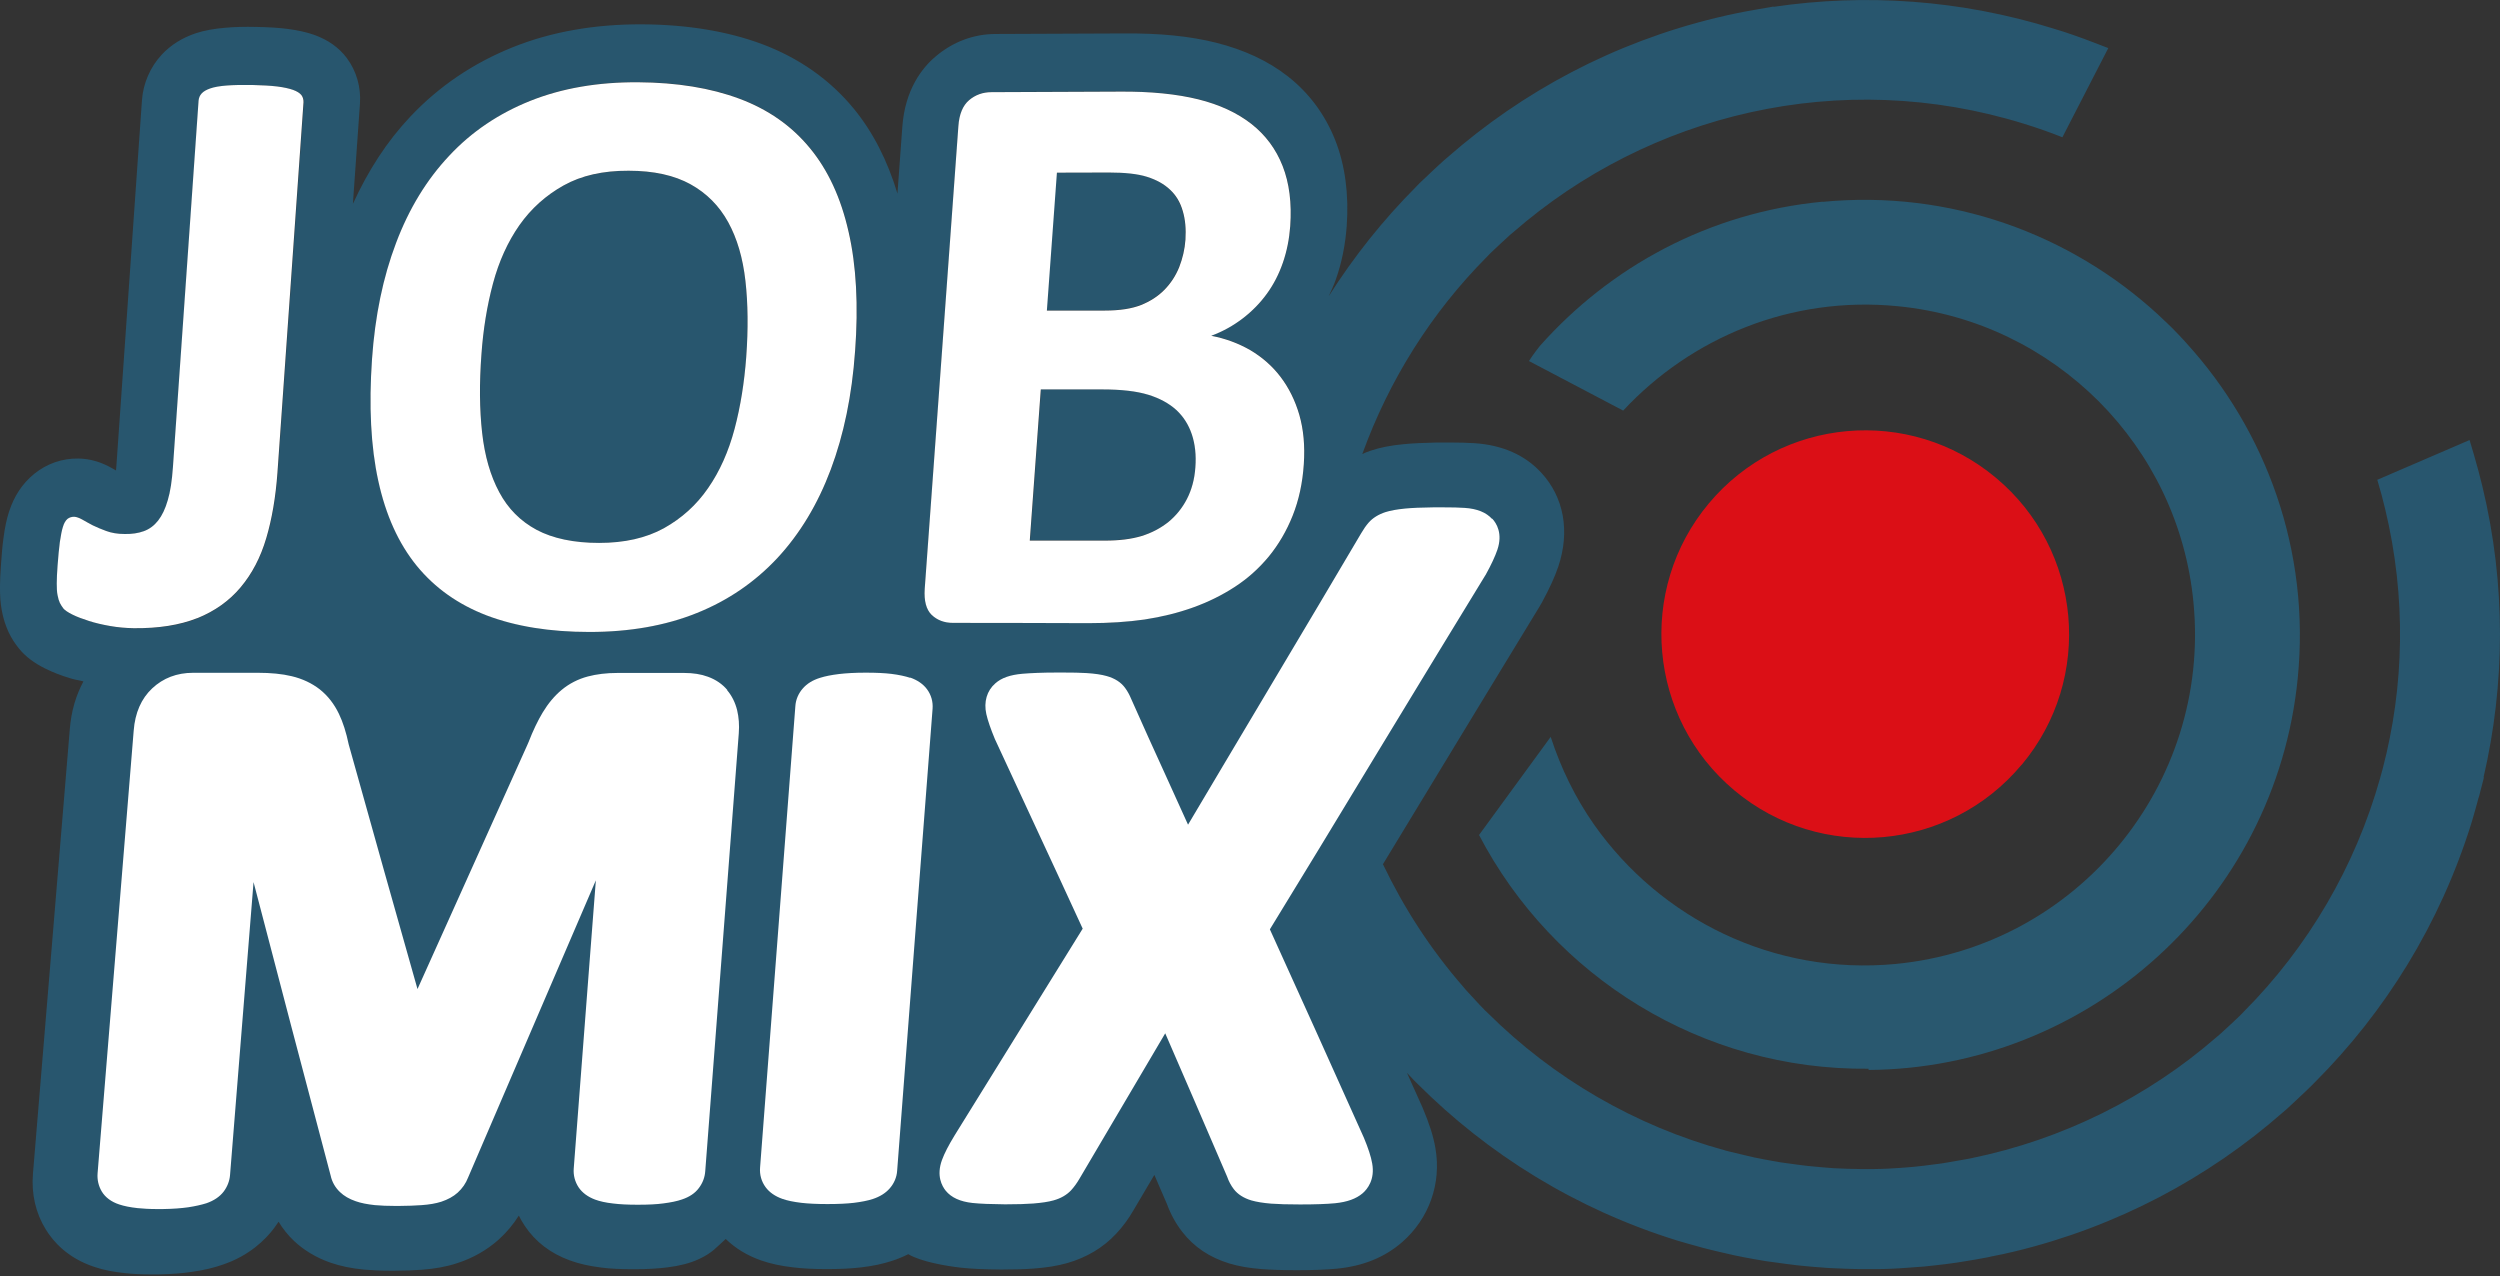 <svg fill="none" height="97" viewBox="0 0 190 97" width="190" xmlns="http://www.w3.org/2000/svg"><rect x="0" y="0" width="190" height="97" fill="#333333" stroke="none"/><path d="m188.647 36.909c-.185-.774-.402-1.568-.629-2.352l-.33-1.114-7.014 3.022c.227.743.423 1.496.598 2.218 1.619 6.736 1.454 13.503-.196 19.775-.062.237-.134.474-.196.712-1.888 6.695-5.457 12.801-10.357 17.722-.072.072-.134.144-.206.217-.258.258-.536.505-.805.763-.247.237-.505.474-.763.701-.093.083-.186.155-.278.237-5.303 4.611-11.739 7.798-18.64 9.212-.083.021-.165.041-.258.052-.485.093-.97.175-1.465.258-.186.031-.382.062-.567.093-.434.062-.867.114-1.29.165-.247.031-.495.062-.742.083-.392.041-.784.062-1.176.093-.289.021-.568.041-.857.052-.361.021-.732.021-1.093.031-.32 0-.629.01-.939 0-.33 0-.67-.01-1.011-.021-.34-.01-.691-.021-1.031-.041-.31-.021-.609-.041-.918-.072-.372-.031-.743-.062-1.104-.103-.278-.031-.547-.072-.825-.103-.402-.052-.794-.103-1.197-.165-.237-.041-.474-.083-.712-.124-.433-.083-.866-.155-1.299-.248-.176-.041-.361-.083-.537-.124-.495-.113-.98-.227-1.464-.351-.073-.021-.155-.041-.227-.062-6.809-1.857-13.039-5.467-18.032-10.429-.082-.083-.165-.165-.247-.237-.248-.247-.485-.505-.722-.763-.248-.268-.495-.526-.733-.794-.072-.083-.134-.165-.206-.248-2.445-2.806-4.477-5.942-6.076-9.284 4.116-6.777 10.759-17.722 11.894-19.568.062-.103.124-.206.175-.299.588-1.083.99-1.96 1.259-2.754.897-2.672.433-5.271-1.3-7.138-1.238-1.341-2.94-2.094-5.065-2.238-.516-.031-1.135-.052-1.867-.052-.299 0-.619 0-.959 0-1.042.021-1.867.062-2.528.124-.99.093-1.794.247-2.537.495-.227.072-.433.165-.64.258 2.022-5.601 5.241-10.728 9.439-14.957.082-.083.155-.165.237-.248.248-.247.516-.485.774-.732.258-.247.526-.495.794-.732.083-.072.165-.144.248-.206 10.284-8.964 24.849-12.564 38.816-8.221.97.299 1.94.639 2.899 1.021l3.487-6.777-1.073-.413c-1.042-.402-2.063-.763-3.064-1.062-7.117-2.218-14.369-2.682-21.301-1.661v-.021l-1.135.196c-1.093.186-2.166.402-3.177.65-7.84 1.888-14.761 5.612-20.445 10.594-.093.083-.196.165-.289.247-.32.279-.629.578-.939.867-.309.289-.618.578-.918.867-.092.093-.185.186-.278.289-2.486 2.496-4.714 5.282-6.633 8.314.196-.433.402-.856.557-1.31.444-1.269.712-2.62.815-4.023.175-2.434-.124-4.632-.866-6.519-.774-1.96-1.991-3.6-3.611-4.869-1.485-1.166-3.322-2.022-5.467-2.558-1.97-.495-4.25-.722-6.994-.701-3.889.021-5.838.031-9.727.041-1.692 0-3.27.598-4.58 1.712-1.042.877-2.321 2.527-2.527 5.333-.124 1.692-.247 3.383-.371 5.085-.753-2.496-1.857-4.673-3.322-6.457-1.815-2.207-4.167-3.858-6.984-4.91-2.61-.97-5.663-1.475-9.057-1.496-3.61-.021-6.911.557-9.831 1.723-3.022 1.207-5.653 2.981-7.829 5.292-1.774 1.877-3.218 4.116-4.364 6.633.165-2.3.341-4.776.536-7.602.093-1.269-.268-2.507-1-3.487-.598-.794-1.424-1.382-2.465-1.754-.609-.217-1.279-.361-2.084-.464-.65-.083-1.403-.124-2.321-.144-.908-.021-1.681 0-2.352.062-.867.072-1.599.206-2.238.413-1.052.351-1.919.897-2.61 1.64-.867.939-1.403 2.166-1.496 3.456-.784 11.151-1.166 16.731-1.95 27.882 0 .093-.01.175-.021.258-.072-.041-.144-.083-.217-.124-.856-.505-1.743-.774-2.641-.784-1.228-.021-2.393.382-3.363 1.166-.897.732-1.527 1.692-1.908 2.868-.186.567-.32 1.217-.423 2.001-.083.598-.144 1.3-.196 2.094-.041.629-.072 1.155-.072 1.609 0 .66.031 1.248.134 1.784.113.619.289 1.176.526 1.681.196.423.475.856.794 1.248.485.598 1.135 1.093 2.042 1.537.536.258 1.124.495 1.805.701.32.103.701.165 1.042.248-.557 1.042-.939 2.259-1.042 3.703l-2.795 33.721c-.124 1.527.206 2.981.97 4.219.567.928 1.661 2.176 3.672 2.847.691.237 1.465.392 2.383.485.578.062 1.207.093 1.939.093h.578c1.001-.021 1.836-.083 2.558-.196.867-.124 1.63-.299 2.331-.547 2.011-.681 3.229-1.888 3.899-2.775.114-.155.227-.32.34-.485.32.536.712 1.021 1.166 1.454.753.712 1.681 1.269 2.754 1.65.774.268 1.609.444 2.579.536.609.052 1.269.083 2.011.083h.299c.805 0 1.485-.031 2.063-.072.98-.072 1.857-.227 2.682-.495 1.207-.392 2.269-.99 3.167-1.795.598-.536 1.114-1.155 1.537-1.826.134.268.279.526.454.784.815 1.217 1.97 2.094 3.425 2.62.691.258 1.485.433 2.404.547.701.093 1.496.124 2.496.124.99 0 1.815-.052 2.538-.144.897-.114 1.692-.309 2.373-.629 1.011-.464 1.351-.918 2.032-1.527.743.722 1.65 1.269 2.713 1.64.691.237 1.475.413 2.393.516.732.093 1.558.134 2.589.134.99 0 1.826-.041 2.548-.124.908-.103 1.692-.268 2.404-.505.423-.134.836-.309 1.228-.505.928.557 2.816.897 4.044 1.032.763.083 1.723.124 2.95.134h.175c.928 0 1.702-.021 2.362-.072.99-.072 1.795-.206 2.538-.413 1.475-.423 2.734-1.166 3.724-2.228.495-.526.949-1.135 1.331-1.805l1.578-2.672.959 2.218c.289.784.681 1.496 1.166 2.115.877 1.135 2.073 1.939 3.559 2.393.712.217 1.527.361 2.486.433.691.051 1.547.083 2.661.083 1.248 0 2.239-.041 3.023-.114 2.011-.196 3.641-.856 4.982-2.022 2.042-1.785 2.991-4.446 2.527-7.128-.154-.908-.454-1.847-.98-3.095-.423-.949-.815-1.815-1.186-2.641.175.186.351.382.536.567.093.093.186.175.269.268 5.343 5.343 12.007 9.511 19.712 11.904.568.175 1.145.33 1.713.485.082.021.165.052.247.072.588.155 1.166.289 1.754.423.206.051.423.103.629.144.516.114 1.032.206 1.547.299.279.052.557.103.836.144.474.072.949.134 1.423.196.331.041.65.083.98.124.434.052.877.083 1.31.124.362.031.733.062 1.094.083.402.021.805.041 1.217.052.402.01.805.031 1.207.031h1.114c.433 0 .867-.01 1.31-.031.33-.01.66-.041 1.001-.062.474-.031.949-.062 1.413-.103.289-.031.567-.062.856-.093.516-.062 1.032-.113 1.558-.196.216-.031.433-.072.65-.103.588-.093 1.176-.196 1.764-.309.092-.021.175-.041.268-.062.577-.113 1.155-.227 1.733-.371 7.839-1.888 14.771-5.612 20.445-10.594.093-.083.196-.165.289-.248.319-.289.629-.578.938-.877.31-.289.609-.567.908-.867.093-.093.186-.196.289-.289 5.333-5.343 9.5-12.007 11.893-19.702.186-.598.351-1.217.516-1.826 0-.031.021-.062.031-.103.041-.134.083-.268.114-.413l.288-1.124h-.03c1.64-7.076 1.722-14.617-.093-22.137zm-181.859 10.295c-.485-.155-.897-.32-1.258-.485-.351-.175-.588-.33-.691-.464-.113-.134-.206-.279-.268-.423-.072-.144-.124-.341-.175-.588-.041-.237-.062-.536-.062-.897 0-.361.021-.805.062-1.351.052-.712.103-1.31.175-1.805.062-.495.144-.877.237-1.155.093-.279.206-.474.34-.588.144-.113.309-.165.516-.165.186 0 .392.072.619.217.237.144.495.289.784.433.289.155.64.299 1.032.433.392.144.866.217 1.403.227.547 0 1.032-.062 1.454-.217.423-.155.784-.423 1.083-.805.299-.382.536-.897.732-1.547.186-.65.32-1.485.392-2.507.784-11.141 1.176-16.711 1.95-27.862.01-.206.093-.392.237-.547.144-.155.361-.279.66-.382.299-.103.712-.165 1.238-.217.526-.041 1.176-.062 1.939-.041.763.01 1.393.052 1.898.113.505.062.897.144 1.207.258.299.113.516.248.64.402.124.155.175.34.155.547-.794 11.264-1.186 16.897-1.981 28.161-.134 1.836-.413 3.487-.846 4.951-.433 1.465-1.083 2.713-1.95 3.744-.867 1.032-1.96 1.805-3.28 2.342s-2.93.784-4.828.763c-.609 0-1.197-.062-1.785-.165-.588-.103-1.124-.227-1.609-.382zm46.172-.619c-2.393.959-5.106 1.444-8.149 1.434-3.012 0-5.601-.423-7.788-1.248-2.187-.825-3.971-2.094-5.343-3.786-1.382-1.692-2.352-3.848-2.919-6.457-.567-2.61-.722-5.694-.474-9.253.227-3.27.836-6.21 1.826-8.82.99-2.61 2.331-4.817 4.044-6.633 1.712-1.815 3.765-3.198 6.158-4.167 2.393-.959 5.137-1.434 8.211-1.413 2.929.01 5.488.433 7.675 1.248 2.187.815 3.971 2.063 5.354 3.744 1.382 1.681 2.362 3.806 2.95 6.375.578 2.568.743 5.591.495 9.078-.248 3.342-.856 6.334-1.846 8.974-.99 2.641-2.331 4.879-4.044 6.715-1.702 1.836-3.755 3.239-6.148 4.198zm17.856.134c-.423-.402-.598-1.062-.526-1.981.856-11.718 1.702-23.436 2.558-35.155.062-.918.34-1.578.815-1.981s1.042-.609 1.702-.609c3.889-.01 5.828-.021 9.727-.041 2.373-.01 4.374.186 5.993.588 1.619.413 2.961 1.032 4.033 1.867 1.073.836 1.857 1.908 2.373 3.198.505 1.289.702 2.816.578 4.57-.072.98-.258 1.908-.557 2.775-.299.867-.712 1.661-1.217 2.362-.516.712-1.124 1.341-1.836 1.877-.712.547-1.506.98-2.393 1.32 1.083.206 2.073.578 2.971 1.093.897.526 1.661 1.197 2.29 2.022.629.825 1.114 1.795 1.434 2.899.32 1.104.433 2.352.34 3.734-.103 1.444-.382 2.754-.846 3.92-.464 1.166-1.062 2.197-1.805 3.095-.732.897-1.599 1.661-2.579 2.311-.98.639-2.042 1.166-3.198 1.578-1.155.413-2.373.712-3.662.908s-2.713.289-4.271.279c-4.126-.01-6.189-.021-10.305-.021-.66 0-1.197-.206-1.619-.609z" fill="#28566e"/><path d="m153.647 58.127c5.488-6.561 4.611-16.329-1.96-21.817-6.56-5.488-16.329-4.611-21.817 1.95-5.487 6.561-4.61 16.329 1.95 21.817 6.561 5.488 16.329 4.611 21.817-1.95z" fill="#db0f16"/><path d="m138.515 15.329c-8.634.825-16.154 4.951-21.497 10.976 0 0-.557.702-.815 1.135l7.158 3.765c5.168-5.55 12.75-8.737 20.868-7.933 6.014.588 11.316 3.27 15.288 7.241 3.961 3.982 6.622 9.294 7.19 15.308 1.32 13.802-8.83 26.108-22.632 27.439-9.305.887-17.887-3.445-22.921-10.584-1.424-2.032-2.527-4.291-3.301-6.674l-5.446 7.458c5.621 10.769 16.948 17.897 29.605 17.763v.093c16.659-.114 30.946-12.832 32.617-29.78.959-9.676-2.393-18.805-8.49-25.489-.062-.072-.134-.144-.196-.217-.278-.299-.557-.598-.846-.887-.288-.289-.588-.567-.887-.846-.072-.062-.144-.134-.216-.206-6.664-6.107-15.783-9.48-25.469-8.551z" fill="#29586f"/><path d="m86.773 40.725c.763-.237 1.444-.588 2.032-1.062.588-.464 1.052-1.052 1.413-1.754s.578-1.496.639-2.393c.072-.939-.021-1.774-.268-2.517-.247-.743-.639-1.362-1.186-1.857-.547-.505-1.258-.887-2.135-1.155s-2.042-.402-3.476-.402c-1.867 0-2.806 0-4.673 0-.33 4.59-.495 6.891-.836 11.481h5.694c1.104 0 2.032-.114 2.806-.351z" fill="#28566e"/><path d="m86.701 23.169c.701-.279 1.289-.67 1.774-1.155.485-.495.856-1.062 1.124-1.723.268-.66.423-1.351.474-2.084.062-.815 0-1.537-.206-2.187-.196-.65-.516-1.176-.959-1.609-.454-.423-1.032-.753-1.743-.98-.712-.227-1.681-.34-2.899-.33-1.589 0-2.393 0-3.982.01-.299 4.198-.454 6.292-.763 10.48h4.405c1.135 0 2.053-.144 2.754-.423z" fill="#28566e"/><path d="m55.342 16.887c-.681-1.238-1.63-2.197-2.857-2.878-1.228-.681-2.796-1.021-4.714-1.032-1.939 0-3.579.361-4.931 1.114s-2.476 1.764-3.363 3.022c-.887 1.269-1.558 2.744-2.011 4.436s-.743 3.487-.877 5.385c-.155 2.208-.134 4.188.052 5.952.196 1.764.629 3.27 1.3 4.518s1.619 2.208 2.847 2.868c1.228.66 2.806.99 4.745.99 1.929 0 3.569-.371 4.92-1.114s2.465-1.764 3.363-3.053c.887-1.289 1.558-2.785 2.011-4.497.454-1.712.753-3.538.887-5.467.155-2.115.134-4.044-.062-5.777s-.629-3.218-1.31-4.456z" fill="#28566e"/><g fill="#fff"><path d="m15.009 46.977c1.32-.536 2.414-1.31 3.28-2.342s1.516-2.269 1.95-3.744c.433-1.465.712-3.115.846-4.951.794-11.264 1.186-16.896 1.981-28.161.01-.206-.041-.392-.155-.547-.124-.155-.33-.289-.64-.402-.299-.103-.701-.196-1.207-.258s-1.135-.093-1.898-.113c-.763-.01-1.413 0-1.939.041-.526.041-.939.113-1.238.217-.299.103-.516.227-.66.382-.144.155-.217.34-.237.547-.784 11.141-1.176 16.711-1.95 27.862-.072 1.021-.196 1.857-.392 2.507-.186.65-.433 1.166-.732 1.547-.299.382-.66.65-1.083.805-.423.155-.908.227-1.454.217-.547 0-1.011-.083-1.403-.227-.392-.144-.743-.289-1.032-.433-.289-.155-.557-.299-.784-.433-.237-.134-.444-.206-.619-.217-.206 0-.371.052-.516.165-.134.114-.258.309-.34.588-.093.279-.165.67-.237 1.155-.062.495-.124 1.093-.175 1.805-.041.547-.062.99-.062 1.351 0 .361.01.66.062.897.041.237.103.433.175.588.072.144.165.289.268.423.113.134.34.289.691.464.351.175.774.33 1.258.485.485.155 1.021.279 1.609.382.588.103 1.186.155 1.785.165 1.888.021 3.497-.237 4.828-.763z"/><path d="m64.987 26.697c.258-3.487.093-6.519-.495-9.078-.578-2.568-1.558-4.694-2.95-6.375-1.382-1.681-3.167-2.93-5.354-3.744-2.187-.815-4.745-1.228-7.675-1.248-3.074-.021-5.808.454-8.211 1.413-2.393.959-4.456 2.342-6.158 4.167-1.712 1.815-3.064 4.033-4.044 6.633-.99 2.61-1.599 5.55-1.826 8.82-.247 3.559-.093 6.653.474 9.253.567 2.61 1.537 4.755 2.919 6.457 1.382 1.692 3.156 2.95 5.343 3.786 2.187.825 4.776 1.248 7.788 1.248 3.043 0 5.766-.474 8.149-1.434 2.393-.959 4.436-2.362 6.148-4.198 1.702-1.836 3.053-4.074 4.044-6.715.99-2.641 1.609-5.632 1.846-8.974zm-8.273.433c-.144 1.929-.433 3.755-.887 5.467-.454 1.712-1.124 3.218-2.011 4.497-.887 1.29-2.011 2.3-3.363 3.053-1.351.743-2.991 1.114-4.92 1.114-1.929 0-3.518-.34-4.745-.99-1.228-.66-2.177-1.609-2.847-2.868-.67-1.248-1.104-2.754-1.3-4.518-.196-1.754-.217-3.744-.052-5.952.134-1.898.423-3.683.877-5.385.454-1.692 1.124-3.167 2.011-4.436.887-1.258 2.011-2.269 3.363-3.022s2.991-1.124 4.931-1.114c1.919 0 3.487.351 4.714 1.032 1.228.681 2.176 1.64 2.857 2.878.681 1.238 1.114 2.723 1.31 4.456s.217 3.662.062 5.777z"/><path d="m87 47.08c1.289-.196 2.507-.495 3.662-.908 1.155-.413 2.218-.939 3.198-1.578.98-.639 1.836-1.413 2.579-2.311.732-.897 1.341-1.929 1.805-3.095.464-1.166.753-2.476.846-3.92.093-1.382-.021-2.62-.34-3.734-.32-1.104-.805-2.073-1.434-2.899-.629-.825-1.403-1.496-2.29-2.022-.897-.516-1.888-.887-2.971-1.093.887-.33 1.681-.774 2.393-1.32s1.32-1.166 1.836-1.877c.516-.712.918-1.496 1.217-2.362.299-.867.485-1.795.557-2.775.124-1.754-.072-3.28-.578-4.57-.505-1.289-1.3-2.352-2.373-3.198-1.073-.836-2.414-1.465-4.033-1.867s-3.621-.609-5.993-.588c-3.889.021-5.838.031-9.727.041-.66 0-1.228.206-1.702.609s-.753 1.062-.815 1.981c-.856 11.718-1.702 23.437-2.558 35.155-.062.918.114 1.578.526 1.981.423.402.959.609 1.619.609 4.116 0 6.179.01 10.305.021 1.558 0 2.981-.093 4.271-.279zm-6.695-33.958c1.589 0 2.393 0 3.982-.01 1.217 0 2.187.103 2.899.33.712.227 1.289.547 1.743.98.454.423.774.959.959 1.609.196.65.258 1.372.206 2.187-.052.732-.217 1.423-.474 2.084-.268.66-.639 1.228-1.124 1.723-.485.495-1.083.877-1.774 1.155-.702.279-1.619.423-2.754.423-1.764 0-2.641 0-4.405 0 .299-4.198.454-6.292.763-10.48zm-1.196 16.474h4.673c1.434 0 2.599.134 3.476.402s1.589.66 2.135 1.155c.547.505.939 1.124 1.186 1.857.248.743.34 1.578.268 2.517-.062.897-.279 1.692-.639 2.393-.361.701-.836 1.279-1.413 1.754-.588.464-1.258.825-2.032 1.062-.774.237-1.702.351-2.806.351-2.28 0-3.414 0-5.694 0 .33-4.59.495-6.891.836-11.481z"/><path d="m113.397 39.436c-.454-.495-1.135-.774-2.084-.836-.433-.031-.959-.041-1.599-.041-.247 0-.516 0-.794 0-.908.01-1.609.041-2.146.093-.608.062-1.083.144-1.475.268-.536.175-.969.444-1.279.794-.206.237-.392.505-.577.825-1.486 2.527-4.498 7.592-7.417 12.492-2.063 3.476-4.188 7.025-5.735 9.645-.681-1.506-1.258-2.775-1.857-4.095-.732-1.599-1.486-3.26-2.465-5.467-.124-.299-.279-.588-.464-.836-.309-.423-.774-.722-1.393-.897-.402-.114-.897-.186-1.527-.227-.475-.031-1.073-.041-1.816-.041h-.423c-1.145 0-2.011.041-2.641.093-.928.083-1.589.309-2.063.732-.639.557-.887 1.403-.681 2.331.114.505.33 1.124.65 1.898 1.248 2.703 2.197 4.745 3.105 6.695 1.104 2.373 2.146 4.621 3.569 7.716l-9.727 15.7c-.474.774-.784 1.382-.97 1.888-.433 1.197 0 1.97.289 2.331.423.516 1.093.825 2.032.928.588.062 1.382.093 2.445.103h.093c.856 0 1.537-.021 2.084-.062.64-.052 1.135-.124 1.537-.237.557-.155 1.001-.413 1.331-.763.217-.237.423-.516.619-.846l6.54-11.089c1.661 3.817 2.785 6.437 4.704 10.893.124.361.299.681.505.949.299.392.753.681 1.331.856.392.113.887.196 1.506.247.547.041 1.269.062 2.197.062 1.155 0 2.021-.031 2.671-.093.918-.093 1.599-.34 2.084-.753.371-.32.949-1.042.732-2.269-.092-.526-.299-1.155-.629-1.95-2.96-6.602-4.446-9.893-7.148-15.844 2.001-3.249 5.178-8.49 8.252-13.565 3.074-5.065 6.261-10.305 8.108-13.317l.02-.031.021-.031c.433-.784.722-1.413.887-1.898.423-1.238-.062-2.022-.392-2.373z"/><path d="m55.28 52.444c-.382-.454-.877-.794-1.475-1.011-.526-.196-1.135-.289-1.815-.289h-1.898-3.167c-.836 0-1.589.093-2.249.268-.743.196-1.423.547-1.991 1.021-.536.444-1.021 1.021-1.444 1.723-.371.619-.732 1.372-1.073 2.249l-.103.237c-3.373 7.489-5.323 11.832-8.335 18.526-1.929-6.808-3.156-11.171-5.23-18.599-.186-.897-.433-1.681-.743-2.321-.361-.753-.846-1.372-1.454-1.857-.598-.464-1.31-.805-2.135-1.001-.722-.175-1.589-.258-2.568-.258h-4.92c-1.238 0-2.28.402-3.115 1.186-.825.774-1.3 1.857-1.403 3.208l-2.744 33.638c-.041.495.072.98.32 1.393.268.444.722.784 1.32.98.371.124.825.217 1.393.279.413.041.897.072 1.475.072h.433c.784-.01 1.424-.062 1.939-.134.547-.083 1.001-.186 1.393-.309.567-.196 1.011-.495 1.31-.887.279-.371.454-.815.485-1.279l1.228-15.308.557-6.932c1.857 7.118 3.786 14.483 5.859 22.302.103.485.351.918.712 1.258.299.289.702.526 1.186.691.402.144.887.237 1.465.299.454.041.98.062 1.578.062h.227c.691 0 1.269-.031 1.754-.062.578-.041 1.062-.124 1.485-.258.495-.165.918-.392 1.248-.691.351-.32.619-.702.794-1.155 3.239-7.52 6.468-15.05 9.707-22.58l-.567 7.355-1.114 14.545c-.041.516.093 1.011.371 1.434.279.413.702.722 1.248.928.361.134.815.237 1.382.299.495.062 1.093.093 1.836.093h.062c.784 0 1.413-.031 1.929-.103.557-.072 1.021-.165 1.403-.299.557-.186.99-.474 1.279-.866.289-.382.454-.815.485-1.29l.526-6.86 2.022-26.407c.051-.64 0-1.228-.124-1.754-.144-.588-.402-1.104-.763-1.527z"/><path d="m69.175 51.515c-.382-.124-.846-.227-1.424-.299-.516-.062-1.145-.093-1.908-.093h-.093c-.774 0-1.444.041-1.981.103-.588.072-1.052.165-1.444.289-.567.175-.99.444-1.3.794-.34.382-.547.856-.578 1.362-.454 5.88-.897 11.708-1.341 17.536-.444 5.828-.887 11.656-1.341 17.536-.041.536.103 1.052.423 1.486.289.392.722.691 1.279.887.382.134.846.227 1.434.299.536.062 1.186.093 1.981.093.825 0 1.475-.031 2.011-.093.578-.072 1.052-.165 1.434-.289.536-.175.97-.444 1.279-.794.34-.382.547-.856.578-1.362.454-5.88.897-11.708 1.341-17.536.444-5.838.897-11.677 1.351-17.567.041-.536-.103-1.052-.423-1.485-.289-.392-.722-.691-1.279-.887z"/></g></svg>